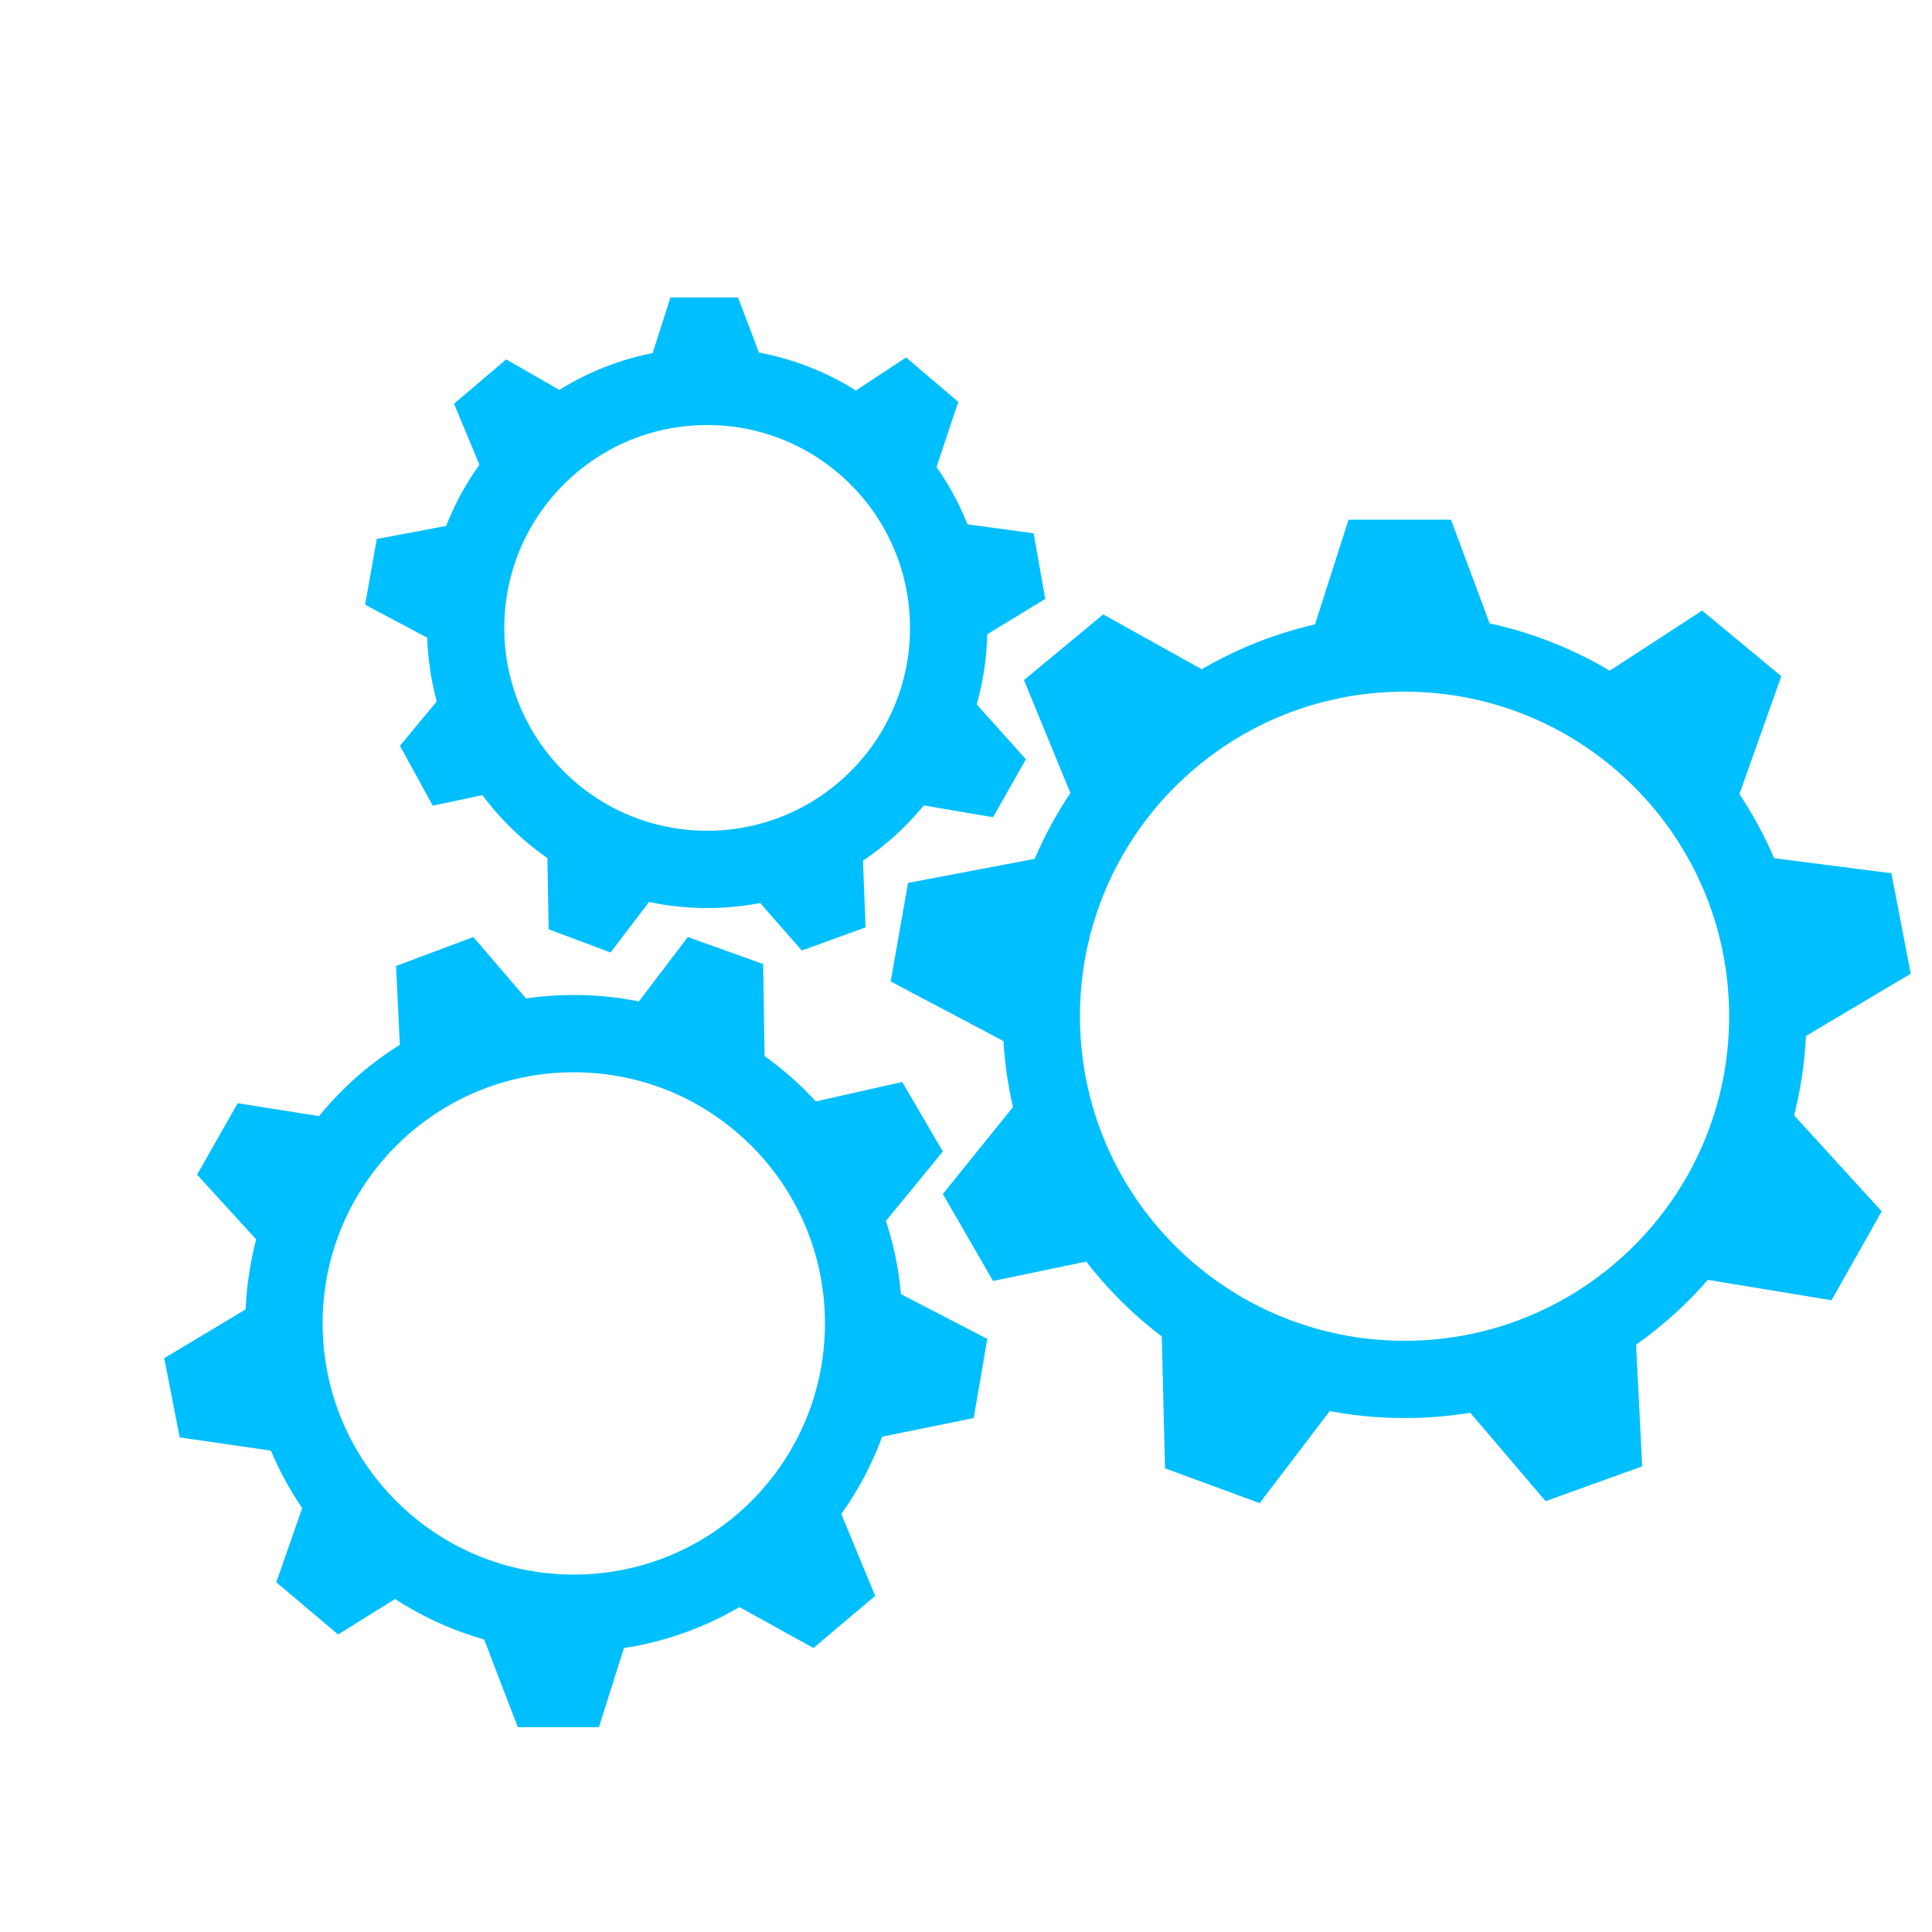 <?xml version="1.0" encoding="UTF-8"?> <svg xmlns="http://www.w3.org/2000/svg" viewBox="0 0 100 100" fill-rule="evenodd"><path d="m49.102 32.5c0 6.902-5.598 12.5-12.5 12.5-6.906 0-12.5-5.598-12.5-12.5s5.594-12.5 12.5-12.5c6.902 0 12.5 5.598 12.5 12.5" fill="none" stroke="#00bfff" stroke-miterlimit="10" stroke-width="4"></path><path d="m40.102 20.398h-7l1.598-5h3.5z" fill="#00bfff"></path><path d="m38 45.199 6.602-2.398 0.199 5.199-3.301 1.199z" fill="#00bfff"></path><path d="m46.102 41.398 3.5-6 3.5 3.902-1.703 3z" fill="#00bfff"></path><path d="m47.898 25.898-5.398-4.5 4.398-2.898 2.703 2.301z" fill="#00bfff"></path><path d="m28.301 42.699 6.5 2.402-3.199 4.199-3.203-1.199z" fill="#00bfff"></path><path d="m24.102 34.5 3.5 6.102-5.203 1.098-1.699-3.098z" fill="#00bfff"></path><path d="m24.801 26.898-1.199 6.902-4.703-2.5 0.602-3.402z" fill="#00bfff"></path><path d="m30.898 21.301-5.398 4.398-2-4.801 2.699-2.297z" fill="#00bfff"></path><path d="m49.5 33.801-1.199-6.902 5.199 0.703 0.602 3.398z" fill="#00bfff"></path><path d="m91.5 52.602c0 10.383-8.418 18.797-18.801 18.797-10.383 0-18.801-8.414-18.801-18.797 0-10.383 8.418-18.801 18.801-18.801 10.383 0 18.801 8.418 18.801 18.801" fill="none" stroke="#00bfff" stroke-miterlimit="10" stroke-width="4"></path><path d="m77.898 34.398h-10.5l2.402-7.5h5.301z" fill="#00bfff"></path><path d="m74.801 71.602 9.801-3.602 0.398 7.898-5 1.801z" fill="#00bfff"></path><path d="m86.898 66 5.203-9.102 5.297 5.801-2.598 4.602z" fill="#00bfff"></path><path d="m89.5 42.602-8-6.703 6.602-4.297 4.098 3.398z" fill="#00bfff"></path><path d="m60.102 67.898 9.898 3.602-4.801 6.301-4.898-1.801z" fill="#00bfff"></path><path d="m53.801 55.602 5.301 9.098-7.703 1.602-2.598-4.5z" fill="#00bfff"></path><path d="m54.898 44.199-1.797 10.301-7-3.699 0.898-5.102z" fill="#00bfff"></path><path d="m64.102 35.699-8.102 6.801-3-7.301 4.102-3.398z" fill="#00bfff"></path><path d="m92 54.5-1.898-10.301 7.797 1 1 5.199z" fill="#00bfff"></path><path d="m44.699 68.5c0 8.285-6.715 15-15 15-8.285 0-15-6.715-15-15s6.715-15 15-15c8.285 0 15 6.715 15 15" fill="none" stroke="#00bfff" stroke-miterlimit="10" stroke-width="4"></path><path d="m28.699 53.398-7.898 2.902-0.301-6.301 4-1.5z" fill="#00bfff"></path><path d="m36.5 82.199 6.398-5.398 2.402 5.801-3.199 2.699z" fill="#00bfff"></path><path d="m44 74.699 1.5-8.301 5.602 2.902-0.703 4.098z" fill="#00bfff"></path><path d="m39.602 56.398-7.801-2.898 3.801-5 3.898 1.398z" fill="#00bfff"></path><path d="m24.5 83.398h8.398l-1.898 6h-4.199z" fill="#00bfff"></path><path d="m16.398 75.898 6.402 5.402-5.301 3.301-3.199-2.703z" fill="#00bfff"></path><path d="m14 67 1.5 8.301-6.199-0.902-0.801-4.098z" fill="#00bfff"></path><path d="m18.602 58.102-4.203 7.297-4.199-4.598 2.102-3.699z" fill="#00bfff"></path><path d="m44.699 64.602-4.199-7.203 6.199-1.398 2.102 3.602z" fill="#00bfff"></path></svg> 